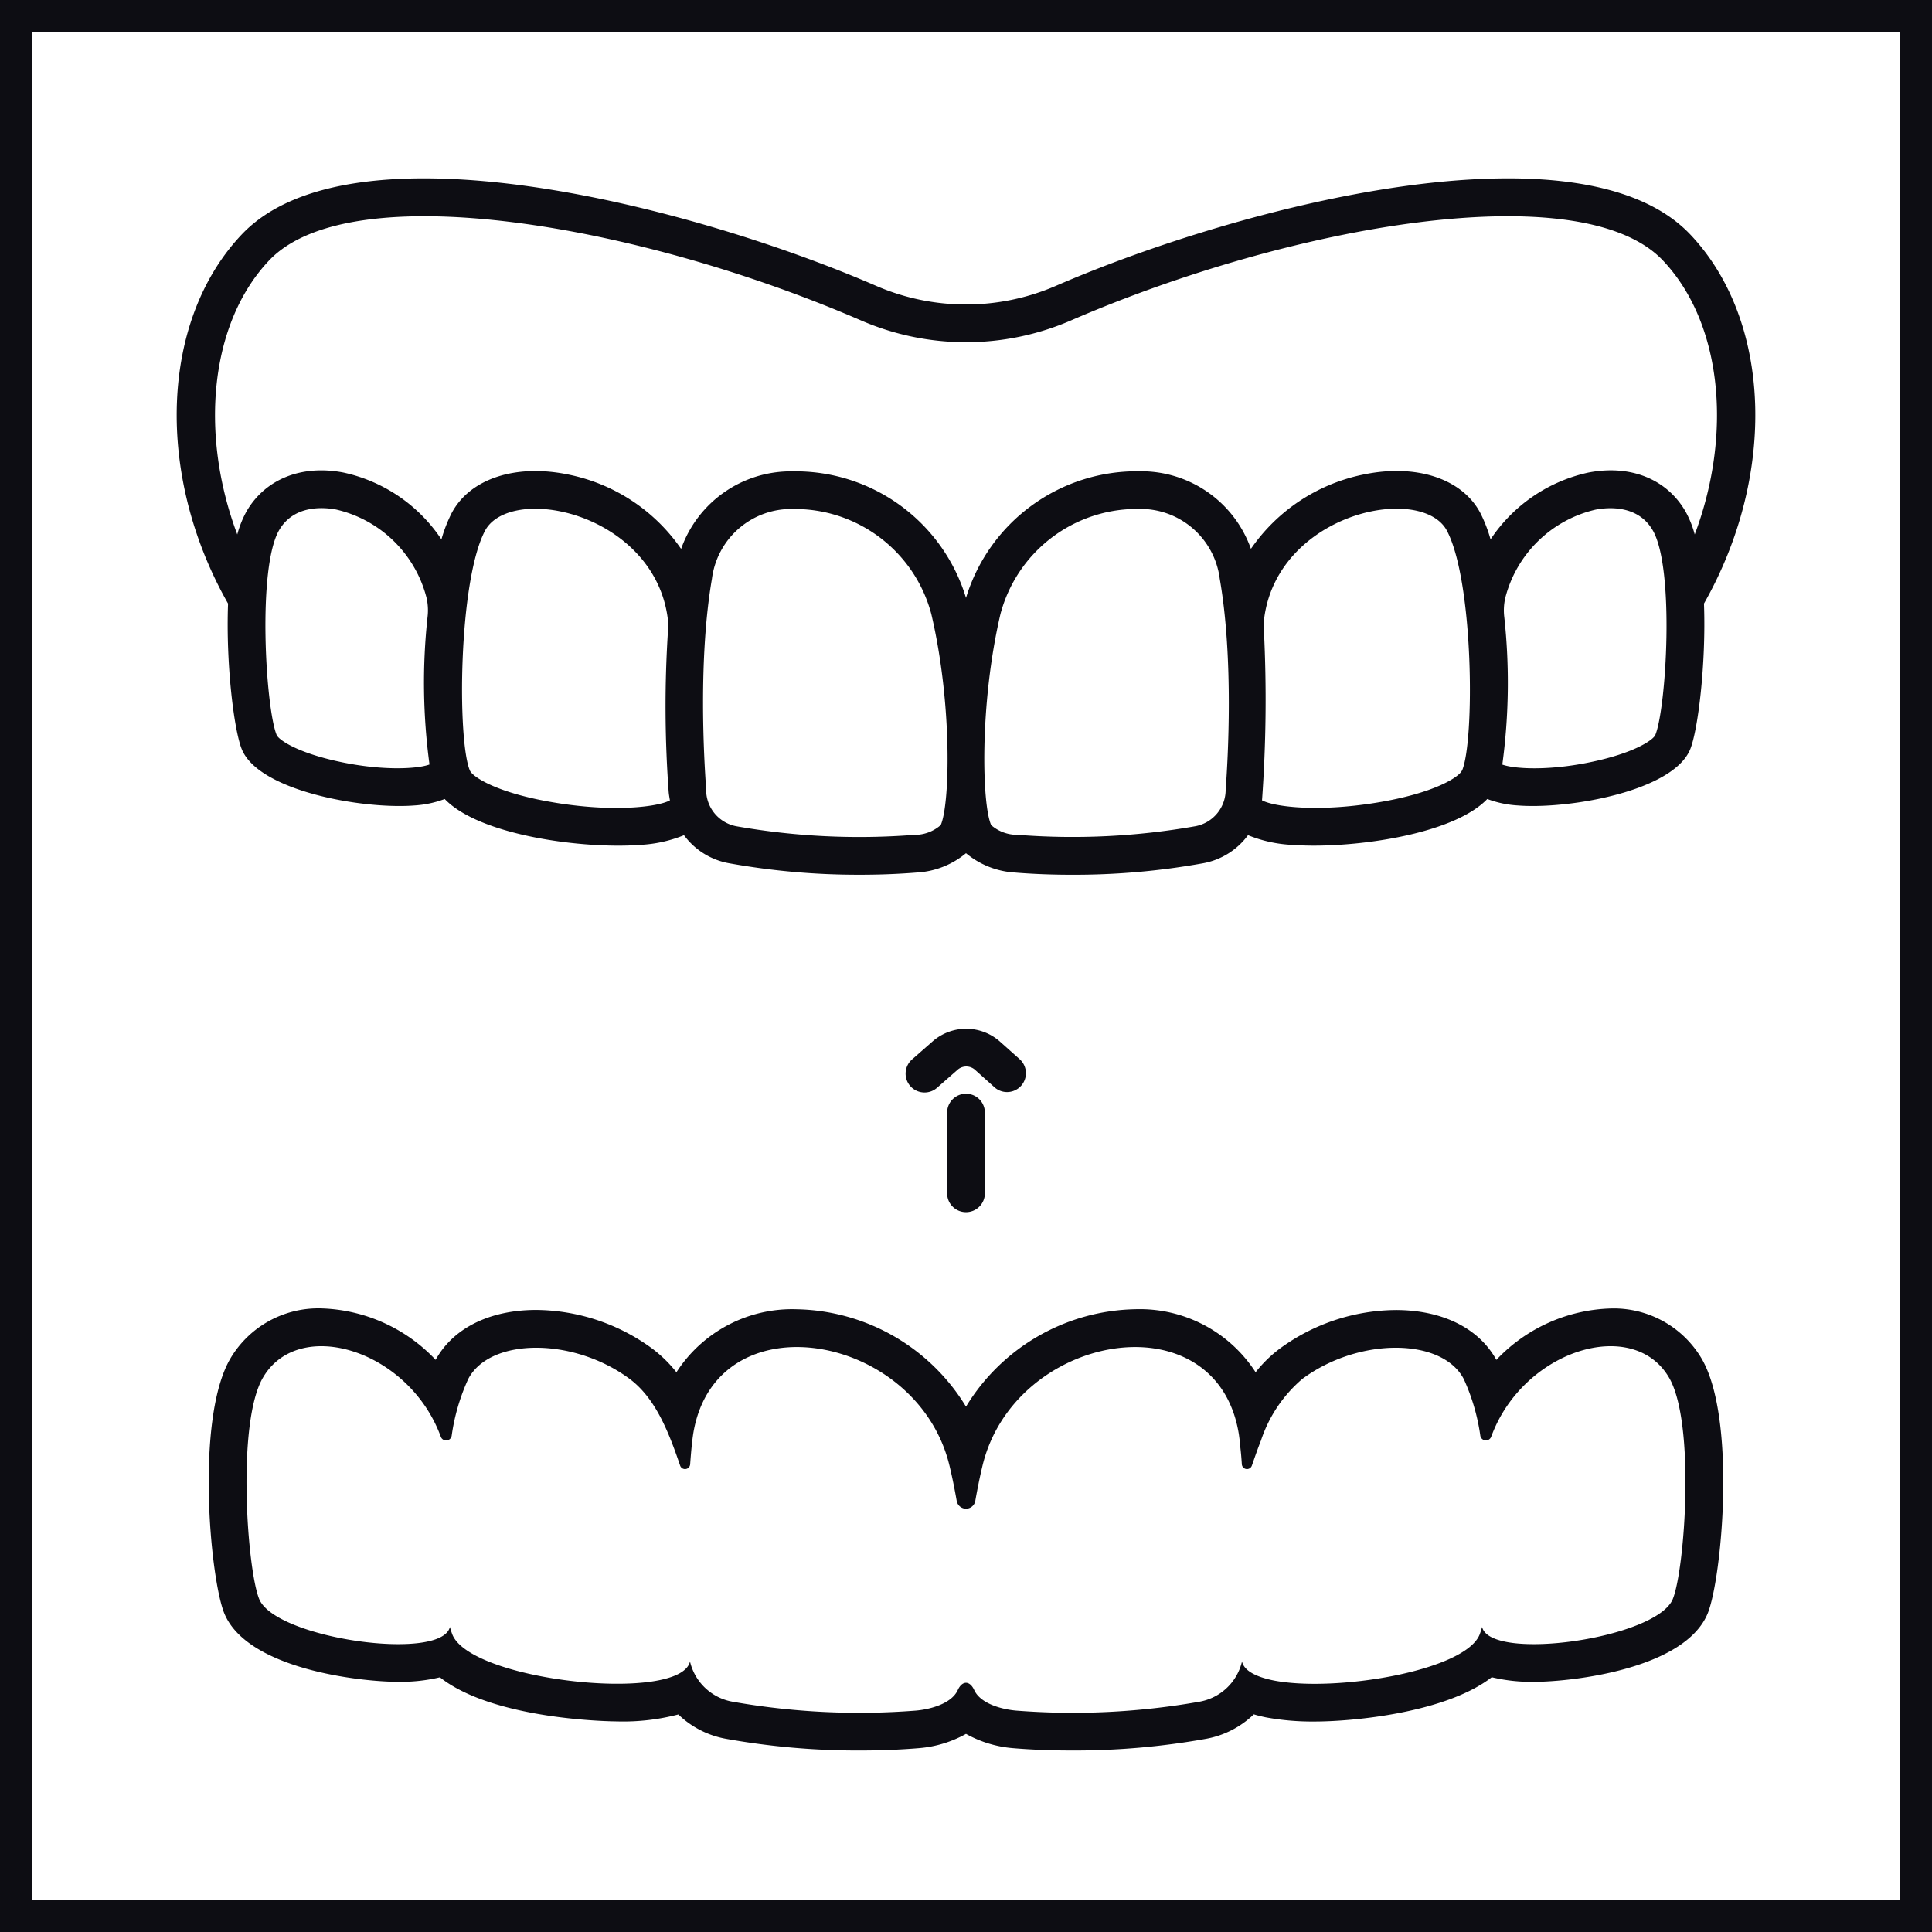 <svg xmlns="http://www.w3.org/2000/svg" fill="none" viewBox="0 0 120 120"  width="120" height="120">
    <path stroke="#0D0D13" stroke-width="2" d="M1 1h118v118H1z"/>
    <path fill="#0D0D13"
          d="M57.422 67.856a1.172 1.172 0 01-.774-2.053l1.28-1.122a3.162 3.162 0 014.19.022l1.241 1.108a1.172 1.172 0 01-1.562 1.746l-1.237-1.109a.815.815 0 00-1.08-.005l-1.28 1.122c-.215.19-.492.293-.778.291zM60 75.29a1.171 1.171 0 01-1.172-1.172v-5.012a1.172 1.172 0 012.344 0v5.012A1.172 1.172 0 0160 75.29zM104.992 14.57c-6.797-7.182-27.792-1.854-39.427 3.192a14.037 14.037 0 01-11.13 0C42.8 12.716 21.806 7.388 15.008 14.57c-5.054 5.342-5.385 14.927-.843 22.92-.141 3.767.374 7.904.86 9.062.98 2.36 6.425 3.51 9.777 3.51.328 0 .637-.01.92-.032a6.433 6.433 0 001.9-.402c1.954 2.036 7.244 2.897 10.782 2.897.481 0 .93-.016 1.333-.047a8.315 8.315 0 002.747-.602 4.453 4.453 0 002.824 1.747c2.687.482 5.413.72 8.143.709a43.22 43.22 0 003.53-.14A5.213 5.213 0 0060 52.994a5.216 5.216 0 003.019 1.2c1.127.093 2.319.139 3.53.139a45.03 45.03 0 008.143-.708 4.453 4.453 0 002.824-1.75c.875.355 1.804.56 2.748.602.404.03.852.047 1.334.047 3.54 0 8.828-.86 10.78-2.897.61.23 1.252.365 1.903.402.281.022.59.033.919.033 3.352 0 8.797-1.15 9.777-3.511.482-1.161.998-5.298.86-9.063 4.54-7.992 4.209-17.577-.845-22.919zM20.695 47.225c-2.393-.563-3.4-1.303-3.511-1.573-.68-1.64-1.217-10.374.156-12.728.926-1.584 2.78-1.42 3.535-1.277a7.55 7.55 0 015.615 5.47c.092.396.114.806.065 1.21-.33 3.046-.289 6.121.122 9.157-.765.288-3.099.42-5.98-.258l-.002-.001zm13.82 2.637c-3.628-.588-5.157-1.603-5.328-2.001-.789-1.831-.722-11.744.937-14.894.625-1.182 2.532-1.66 4.753-1.19 3.009.64 6.152 2.947 6.605 6.693.026.238.028.479.007.717-.214 3.324-.2 6.658.042 9.98.014.188.049.366.078.546-.737.4-3.418.747-7.093.15h-.002zm23.905 1.395a2.448 2.448 0 01-1.64.599 43.952 43.952 0 01-11.04-.535 2.302 2.302 0 01-1.88-2.328c-.133-1.796-.501-8.053.36-13.046a4.961 4.961 0 015.055-4.332 8.773 8.773 0 018.572 6.53c1.312 5.585 1.158 11.845.579 13.113l-.006-.001zm17.707-2.266a2.302 2.302 0 01-1.88 2.327 43.888 43.888 0 01-11.04.535 2.447 2.447 0 01-1.641-.6c-.58-1.268-.732-7.527.572-13.108a8.778 8.778 0 018.359-6.534h.209a4.96 4.96 0 015.054 4.332c.874 4.999.506 11.254.372 13.053l-.005-.005zm14.678-1.134c-.171.399-1.7 1.414-5.327 2.002-3.672.597-6.354.25-7.091-.15.251-3.506.29-7.024.118-10.535-.02-.234-.017-.47.008-.703.45-3.75 3.593-6.059 6.606-6.698 2.223-.469 4.132.007 4.752 1.19 1.662 3.156 1.728 13.068.94 14.898l-.006-.004zm12.008-2.203c-.112.27-1.118 1.01-3.516 1.572-2.883.68-5.215.547-5.985.263.411-3.036.452-6.111.122-9.157a3.483 3.483 0 01.065-1.211 7.548 7.548 0 015.615-5.469c.753-.143 2.609-.308 3.535 1.276 1.382 2.352.846 11.087.164 12.726zm1.863-13.912c-1.165-1.992-3.404-2.89-5.996-2.395a9.79 9.79 0 00-6.099 4.154 9.092 9.092 0 00-.628-1.627c-1.133-2.154-4.005-3.094-7.314-2.39a11.188 11.188 0 00-6.942 4.605 7.225 7.225 0 00-6.909-4.817A11.095 11.095 0 0060 37.137a11.065 11.065 0 00-10.787-7.86 7.226 7.226 0 00-6.908 4.816 11.188 11.188 0 00-6.943-4.605c-3.309-.703-6.18.235-7.314 2.39a9.086 9.086 0 00-.63 1.624 9.79 9.79 0 00-6.1-4.154c-2.588-.493-4.83.403-5.996 2.396-.254.458-.45.946-.584 1.452-2.364-6.286-1.691-13.14 1.973-17.015 5.065-5.354 23.042-2.231 36.792 3.732a16.387 16.387 0 0012.994 0c13.75-5.963 31.728-9.086 36.792-3.732 3.667 3.875 4.337 10.73 1.974 17.015a6.298 6.298 0 00-.586-1.453h-.001zM105.685 84.375a6.34 6.34 0 00-5.644-3.103 10.173 10.173 0 00-7.1 3.194c-1.084-1.97-3.355-3.098-6.25-3.098a12.334 12.334 0 00-7.2 2.398 8.013 8.013 0 00-1.503 1.468 8.557 8.557 0 00-7.483-3.915A12.587 12.587 0 0060 87.369a12.588 12.588 0 00-10.505-6.048 8.553 8.553 0 00-7.481 3.913 8.077 8.077 0 00-1.505-1.471 12.338 12.338 0 00-7.201-2.4c-2.89 0-5.163 1.129-6.25 3.1a10.165 10.165 0 00-7.1-3.196 6.34 6.34 0 00-5.645 3.108c-2.194 3.734-1.255 13.728-.376 15.847 1.443 3.461 8.454 4.239 10.796 4.239.872.014 1.743-.08 2.592-.28 3.419 2.703 10.922 2.74 11.01 2.74 1.28.036 2.559-.11 3.797-.433a5.734 5.734 0 002.95 1.511c2.753.494 5.544.737 8.34.728 1.27 0 2.5-.05 3.655-.146a7.166 7.166 0 002.923-.886 7.179 7.179 0 002.922.887c1.157.096 2.387.145 3.657.145 2.792.01 5.579-.233 8.327-.725a5.74 5.74 0 002.969-1.521c.236.071.486.133.75.187.999.183 2.013.27 3.029.259 2.39 0 8.145-.539 11-2.751.856.204 1.734.3 2.614.286 2.344 0 9.352-.781 10.794-4.235.88-2.123 1.818-12.117-.377-15.852zm-1.787 14.952c-1.023 2.454-11.32 3.907-11.843 1.727-.046.17-.1.337-.164.5-.977 2.25-9.008 3.57-12.797 2.82-1.07-.218-1.805-.593-1.946-1.156v-.039a3.306 3.306 0 01-2.68 2.523 45.16 45.16 0 01-11.35.547c-.837-.07-2.212-.406-2.61-1.281-.274-.594-.742-.594-1.016 0-.398.875-1.773 1.211-2.61 1.281a45.162 45.162 0 01-11.35-.547 3.303 3.303 0 01-2.68-2.523v.039c-.664 2.57-13.493 1.219-14.743-1.664a4.652 4.652 0 01-.164-.5c-.523 2.18-10.82.727-11.843-1.727-.743-1.789-1.422-10.945.234-13.765 2.234-3.82 9.062-1.711 11.039 3.664a.35.35 0 00.68-.055 12.69 12.69 0 011.03-3.523c1.352-2.57 6.532-2.594 10.024 0 1.617 1.203 2.438 3.336 3.133 5.375a.32.32 0 00.625-.078c.055-.766.125-1.508.203-1.97 1.453-8.398 13.985-6.187 15.922 2.134.164.687.305 1.398.43 2.109a.586.586 0 001.156 0c.125-.71.266-1.422.43-2.11 1.937-8.32 14.468-10.53 15.922-2.132.039.219.07.508.109.828v.086c.04.328.07.687.094 1.055a.32.32 0 00.625.078c.18-.516.36-1.04.562-1.547a8.533 8.533 0 012.57-3.828c3.493-2.594 8.672-2.57 10.024 0 .513 1.118.86 2.305 1.031 3.523a.351.351 0 00.68.055c1.977-5.375 8.805-7.484 11.039-3.664 1.656 2.817.977 11.973.234 13.762v.003z"/>
</svg>
